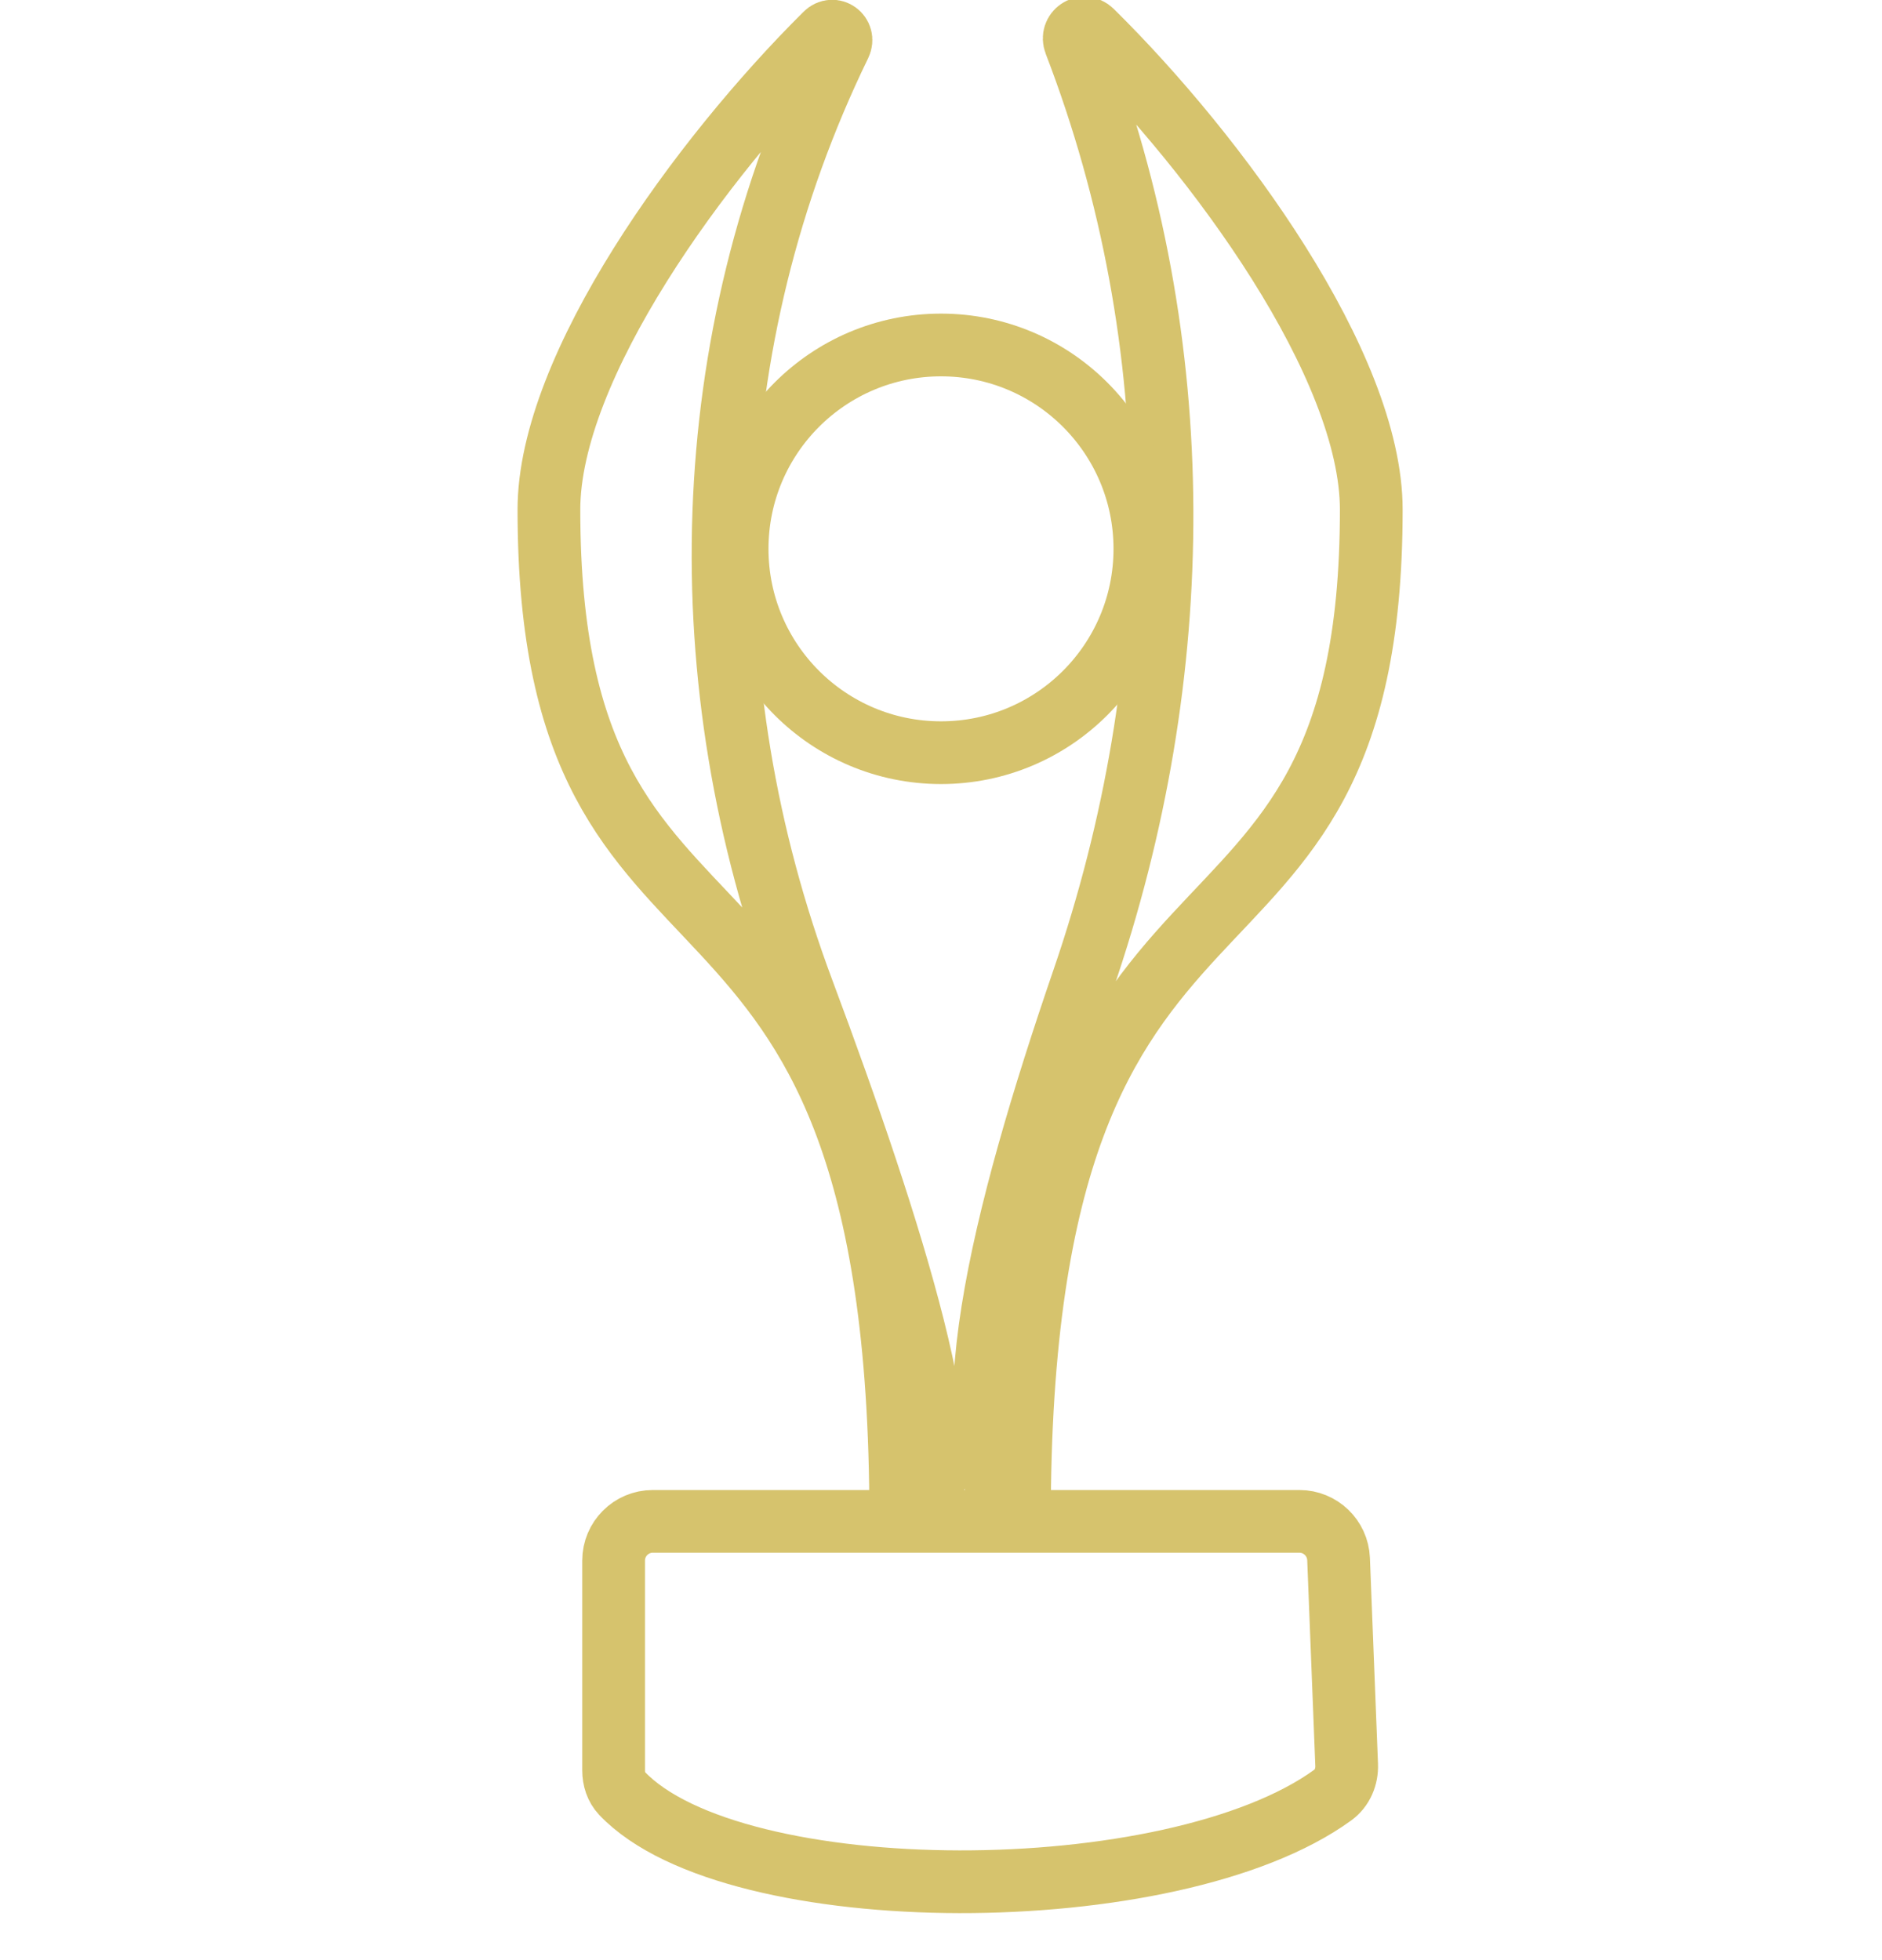 <svg width="24" height="25" viewBox="0 0 24 25" fill="none" xmlns="http://www.w3.org/2000/svg">
<g clip-path="url(#clip0_2731_229)">
<path d="M12.987 19.404H13.696H16.57C16.839 19.404 17.059 19.616 17.07 19.885L17.173 22.509C17.179 22.659 17.118 22.807 16.996 22.895C14.957 24.376 9.356 24.369 7.933 22.874C7.858 22.795 7.825 22.688 7.825 22.58V19.904C7.825 19.628 8.049 19.404 8.325 19.404H9.084H12.987ZM12.987 19.404C12.045 18.424 12.776 15.523 13.814 12.496C15.152 8.596 15.189 4.392 13.709 0.543V0.543C13.656 0.406 13.818 0.296 13.923 0.399C15.533 1.987 17.487 4.664 17.487 6.5C17.487 13.174 12.987 10 13 19.404M7 6.5C7 4.678 8.926 2.025 10.529 0.434C10.625 0.338 10.77 0.446 10.711 0.568V0.568C8.867 4.358 8.763 8.691 10.239 12.639C11.387 15.71 12.355 18.793 11.723 19.324C11.616 19.414 11.487 19.283 11.486 19.143C11.416 10.059 7 13.111 7 6.5Z" stroke="#D6C36D" stroke-width="0.8" stroke-linejoin="round"/>
<circle cx="12" cy="7" r="2.6" stroke="#D6C36D" stroke-width="0.8"/>
</g>
<defs>
<clipPath id="clip0_2731_229">
<rect width="24" height="25" fill="white"/>
</clipPath>
</defs>
</svg>
